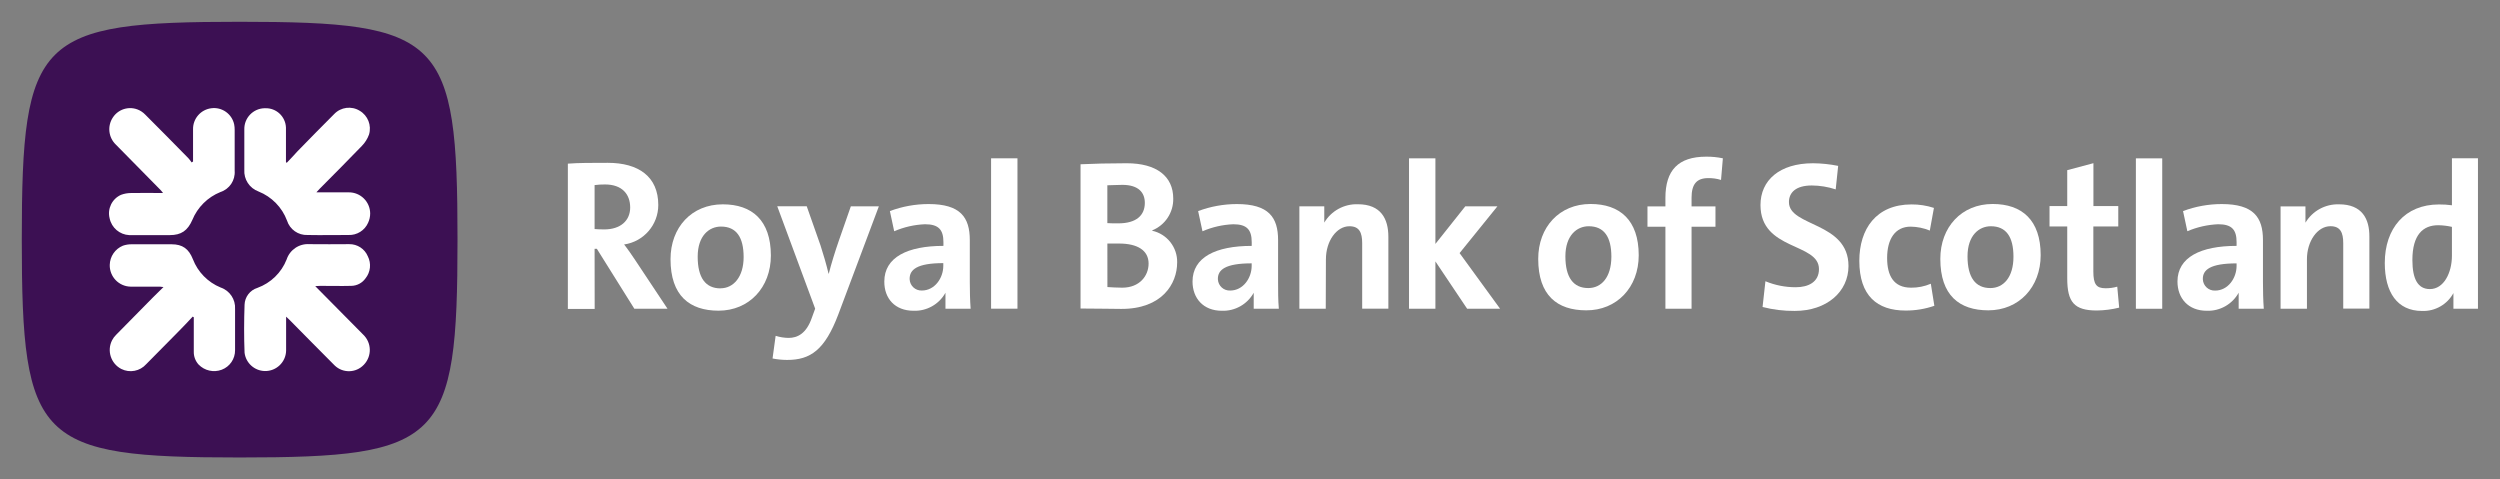 <?xml version="1.0" encoding="UTF-8"?>
<svg id="uuid-96346d34-0bb6-4790-ae35-353c765d2208" xmlns="http://www.w3.org/2000/svg" viewBox="100 100 2869 550">
  <rect x="100" y="100" width="2869" height="550" fill="#808080" stroke="none"/>
  <defs>
    <style>.uuid-5999cc17-eb36-46e4-9045-e886e3d0017f {
      fill: #fff;
    }

    .uuid-2259ee74-d297-4013-a33e-0ebc1c7e78a1 {
      fill: #3c1053;
    }</style>
  </defs>
  <path class="uuid-2259ee74-d297-4013-a33e-0ebc1c7e78a1"
        d="m625.04,374.98c0,231.89-17.99,250.02-250.02,250.02s-250.02-18.17-250.02-250.02,17.99-249.98,250.02-249.98,250.02,18.08,250.02,249.98Z"/>
  <path id="uuid-43951880-14ac-49d0-8527-5285410a4fd3" class="uuid-5999cc17-eb36-46e4-9045-e886e3d0017f"
        d="m321.54,285.41v-36.98c-.24-12.21,8.76-22.64,20.87-24.2,12.26-1.66,23.72,6.4,26.32,18.49.42,2.16.62,4.36.58,6.57v46.74c.81,10.9-5.93,20.95-16.33,24.34-14.66,5.9-26.32,17.49-32.3,32.12-5.4,12.19-12.64,17.32-25.91,17.32h-46.47c-11.01-.55-20.25-8.46-22.49-19.25-2.8-10.98,2.73-22.39,13.09-26.99,3.67-1.36,7.56-2.06,11.47-2.07,11.97-.27,23.98,0,36.75,0-1.03-1.3-1.62-2.2-2.34-2.92-17.27-17.59-34.64-35.04-51.87-52.68-8.46-8.15-9.91-21.17-3.46-30.99,7.1-11,21.78-14.16,32.77-7.06.02.01.04.03.06.04,1.65,1.05,3.16,2.31,4.5,3.73,16.6,16.55,33.06,33.29,49.48,50.02,1.33,1.51,2.56,3.1,3.69,4.77l1.39-.99"/>
  <path id="uuid-82453484-f923-4865-b39f-0f3311c9b5dc" class="uuid-5999cc17-eb36-46e4-9045-e886e3d0017f"
        d="m461.75,428.37l29.51,29.82c8.5,8.59,17,17.23,25.55,25.82,9.73,9.26,10.13,24.65.9,34.41l-.27.27c-8.95,9.41-23.82,9.79-33.24.85l-.99-.99c-17.14-17.14-34.1-34.41-51.1-51.6-.99-.99-2.02-1.93-3.78-3.55v39.05c-.32,13.21-11.29,23.67-24.5,23.35-11.88-.29-21.75-9.25-23.18-21.05-.72-18.31-.63-36.71,0-55.06.3-8.95,6.24-16.72,14.8-19.34,15.3-5.57,27.49-17.42,33.47-32.57,3.68-11.16,14.46-18.41,26.18-17.59,15.2.27,30.41,0,45.61,0,9.32-.17,17.8,5.35,21.41,13.95,4.16,8.22,3.12,18.11-2.65,25.28-3.76,5.34-9.85,8.55-16.37,8.64-11.88.31-23.75,0-35.63,0l-5.71.31Z"/>
  <path id="uuid-55ae2e7d-f23b-43d8-ae59-df18c9616755" class="uuid-5999cc17-eb36-46e4-9045-e886e3d0017f"
        d="m321.22,463.28c-6.3,6.61-12.55,13.5-18.94,19.75-11.43,11.7-22.91,23.32-34.46,34.86-7.18,8.12-18.92,10.39-28.61,5.53-12.01-6.2-16.74-20.95-10.57-32.97,1.22-2.38,2.83-4.54,4.77-6.39,13.95-14.3,28.03-28.48,42.06-42.69,3.78-3.82,7.65-7.6,12.15-11.97-1.89,0-2.92-.45-3.96-.45h-33.87c-13.49-.31-24.17-11.5-23.85-24.99.23-9.69,6.16-18.33,15.12-22.02,3.29-1.12,6.74-1.67,10.21-1.62h45.61c12.64,0,19.79,5.26,24.47,17.14,5.69,14.75,17.21,26.5,31.85,32.48,10.48,3.56,17.26,13.7,16.55,24.74v47.14c.14,9.98-5.99,18.98-15.34,22.49-9.23,3.45-19.62,1.12-26.5-5.94-3.69-4.05-5.67-9.37-5.53-14.84v-39.45l-1.12-.67"/>
  <path id="uuid-accdab7b-a5ca-4663-b1d9-0742ad536373" class="uuid-5999cc17-eb36-46e4-9045-e886e3d0017f"
        d="m463.46,320.73h36.71c13.47-.12,24.5,10.68,24.65,24.16,0,3.71-.81,7.38-2.38,10.75-3.91,8.85-12.82,14.42-22.49,14.04-15.65,0-31.26.31-46.92,0-10.73.48-20.43-6.31-23.66-16.55-5.71-15.24-17.59-27.36-32.7-33.38-10.37-3.79-16.99-13.95-16.28-24.97v-46.29c-.3-13.11,10.09-23.99,23.2-24.29.02,0,.04,0,.06,0h.63c12.73-.46,23.42,9.49,23.89,22.22v39.27l.76,1.3c4.5-4.5,8.37-9,12.6-13.5,13.95-14.3,27.89-28.56,42.06-42.69,7.64-7.92,19.76-9.47,29.15-3.73,9.45,5.53,13.89,16.81,10.75,27.31-1.77,4.9-4.58,9.37-8.23,13.09-15.83,16.51-32.07,32.66-48.18,48.94-1.08,1.08-2.11,2.25-3.87,4.14"/>
  <g>
    <path class="uuid-5999cc17-eb36-46e4-9045-e886e3d0017f"
          d="m782.35,385.55h2.61l43,68.74h38.06l-37.02-55.74c-3.82-5.67-8.28-12.33-12.78-17.99,22.52-3.24,39.23-22.55,39.23-45.3,0-32.61-22.72-48.4-57.89-48.4-18.49,0-33.33,0-45.88.94v166.71h30.77l-.09-68.96Zm0-73.14c4-.53,8.03-.77,12.06-.72,19.34,0,28.79,11.07,28.79,26.41s-11.34,25.19-29.78,25.19c-4.72,0-9-.22-11.07-.45v-50.43Z"/>
    <path class="uuid-5999cc17-eb36-46e4-9045-e886e3d0017f"
          d="m929.5,334.49c-35.72,0-60.01,26.36-60.01,62.98,0,41.79,21.82,59.06,55.11,59.06,35,0,60.05-26.5,60.05-63.38-.09-40.31-21.59-58.66-55.15-58.66Zm-2.61,96.45c-17.27,0-26.23-12.24-26.23-36.39s13.23-34.55,26.72-34.55c17.72,0,26,12.33,26,35.04s-11.61,35.81-26.5,35.81v.09Z"/>
    <path class="uuid-5999cc17-eb36-46e4-9045-e886e3d0017f"
          d="m1062.02,460.9l46.56-124.11h-32.16l-13.95,39.95c-3.78,10.84-8.77,26.72-11.34,37.34h-.27c-2.56-10.62-5.89-22.22-9.22-32.39l-15.83-44.98h-33.83l43.5,117.5-3.78,10.39c-6.34,18.44-16.73,23.17-26.68,23.17-5.05-.05-10.07-.85-14.89-2.38l-3.55,26c5.45,1.07,11,1.63,16.55,1.66,26.95.09,43.5-11.47,58.88-52.14Z"/>
    <path class="uuid-5999cc17-eb36-46e4-9045-e886e3d0017f"
          d="m1148.39,456.62c15.13.58,29.29-7.4,36.62-20.65v18.31h28.88c-.72-9.67-.94-20.83-.94-30.27v-48.45c0-26.27-10.89-41.39-47.28-41.39-15.18,0-30.23,2.74-44.44,8.05l4.95,23.17c11.22-4.85,23.24-7.58,35.45-8.05,15.61,0,21.05,6.39,21.05,20.6v4.23c-41.16,0-67.84,13-67.84,40.89-.14,19.39,12.15,33.56,33.56,33.56Zm34.14-54.66v3.1c0,14.17-9.94,28.34-24.61,28.34-7.45.3-13.73-5.5-14.02-12.94,0-.17-.01-.34-.01-.51,0-10.35,8.14-17.99,38.64-17.99Z"/>
    <rect class="uuid-5999cc17-eb36-46e4-9045-e886e3d0017f" x="1237.37" y="281.68" width="30.27" height="172.56"/>
    <path class="uuid-5999cc17-eb36-46e4-9045-e886e3d0017f"
          d="m1450.91,401.25c.39-17.42-11.6-32.68-28.61-36.44v-.45c14.84-5.99,24.43-20.53,24.11-36.53,0-25.55-19.16-40.49-53.4-40.49-19.43,0-39.5.49-52.99,1.17v165.54c20.11,0,35.99.45,46.6.45,46.78.22,64.28-28.65,64.28-53.26Zm-80.12-88.62c4.95,0,10.62-.49,17.23-.49,18.67,0,25.78,9,25.78,20.65,0,14.17-9.49,23.53-30.5,23.53-4.95,0-8.73,0-12.51-.27v-43.41Zm0,66.85h13.5c21.05,0,33.83,7.83,33.83,22.99,0,13.95-10.21,27.67-30.27,27.67-5.71,0-13.23-.45-17-.72l-.04-49.93Z"/>
    <path class="uuid-5999cc17-eb36-46e4-9045-e886e3d0017f"
          d="m1468.54,423.07c0,19.16,12.33,33.56,33.6,33.56,15.12.57,29.28-7.41,36.62-20.65v18.31h28.83c-.85-9.67-.85-20.83-.85-30.27v-48.45c0-26.27-10.89-41.39-47.32-41.39-15.18.02-30.23,2.75-44.44,8.05l4.99,23.17c11.22-4.85,23.24-7.58,35.45-8.05,15.61,0,21.05,6.39,21.05,20.6v4.23c-41.16,0-67.93,13-67.93,40.89Zm67.88-17.99c0,14.17-9.94,28.34-24.61,28.34-7.44.37-13.78-5.36-14.15-12.8-.01-.23-.02-.46-.02-.69,0-10.12,8.23-17.72,38.78-17.72v2.88Z"/>
    <path class="uuid-5999cc17-eb36-46e4-9045-e886e3d0017f"
          d="m1621.63,397.47c0-20.6,12.01-37.83,26.99-37.83,11.34,0,14.62,7.29,14.62,19.39v75.17h30.05v-82.46c0-20.56-8.5-37.34-35-37.34-15.73-.53-30.5,7.54-38.55,21.05v-18.67h-28.57v117.5h30.27l.18-56.82Z"/>
    <polygon class="uuid-5999cc17-eb36-46e4-9045-e886e3d0017f"
             points="1747.27 399.99 1783.66 454.28 1821.49 454.28 1775.02 390.45 1818.43 336.79 1781.55 336.79 1747.27 379.93 1747.27 281.68 1716.99 281.68 1716.99 454.28 1747.27 454.28 1747.27 399.99"/>
    <path class="uuid-5999cc17-eb36-46e4-9045-e886e3d0017f"
          d="m1925.27,334.09c-35.67,0-60.01,26.5-60.01,62.98,0,41.84,21.73,59.06,55.06,59.06,35,.18,60.28-26.27,60.28-63.16,0-40.49-21.73-58.88-55.33-58.88Zm-2.56,96.49c-17.27,0-26.27-12.33-26.27-36.39s13.23-34.55,26.72-34.55c17.77,0,26.05,12.28,26.05,35-.09,23.84-11.61,35.94-26.5,35.94Z"/>
    <path class="uuid-5999cc17-eb36-46e4-9045-e886e3d0017f"
          d="m2011.23,327.11v9.72h-20.6v23.39h20.6v94.11h30v-94.11h27.44v-23.39h-27.44v-9.94c0-15.61,5.89-22.49,19.16-22.49,4.97-.09,9.92.62,14.66,2.11l2.11-24.83c-6.3-1.33-12.73-1.96-19.16-1.89-32.12.04-46.78,15.65-46.78,47.32Z"/>
    <path class="uuid-5999cc17-eb36-46e4-9045-e886e3d0017f"
          d="m2152.98,331.97c0-11.29,8.28-19.12,26.23-19.12,9.33.06,18.58,1.57,27.44,4.5l2.83-26.99c-9.49-1.92-19.15-2.93-28.83-3.01-38.55,0-60.32,19.61-60.32,47.95,0,52.5,67.12,43,67.12,73.5,0,14.93-12.24,20.83-26.68,20.83-11.93.03-23.75-2.31-34.77-6.88l-3.28,29.55c12.05,3.1,24.45,4.61,36.89,4.5,36.89,0,61.72-22,61.72-51.55,0-50.79-68.33-44.89-68.33-73.28Z"/>
    <path class="uuid-5999cc17-eb36-46e4-9045-e886e3d0017f"
          d="m2293.06,430.13c-20.06,0-27.4-13.99-27.4-34.05,0-21.77,9.22-35.99,26.99-35.99,7.55.1,15.02,1.62,22,4.5l4.72-26c-8.32-2.71-17.02-4.06-25.78-4-40.49,0-59.83,28.12-59.83,64.78,0,39.95,20.38,57,52.95,57,11.28.08,22.49-1.76,33.15-5.44l-4.05-25.33c-7.19,3.08-14.94,4.63-22.76,4.54Z"/>
    <path class="uuid-5999cc17-eb36-46e4-9045-e886e3d0017f"
          d="m2386.76,334.09c-35.67,0-60.05,26.5-60.05,62.98,0,41.84,21.77,59.06,55.11,59.06,35,0,60.05-26.45,60.05-63.34,0-40.31-21.55-58.7-55.11-58.7Zm-2.61,96.49c-17.23,0-26.23-12.33-26.23-36.39s13.23-34.55,26.72-34.55c17.72,0,26,12.28,26,35,0,23.84-11.7,35.94-26.5,35.94h0Z"/>
    <path class="uuid-5999cc17-eb36-46e4-9045-e886e3d0017f"
          d="m2516.27,430.8c-10.44,0-13.95-4.5-13.95-19.39v-51.55h28.61v-23.39h-28.52v-49.21l-30.05,8.01v41.21h-20.33v23.39h20.33v59.56c0,27.44,8.05,36.89,34.05,36.89,8.61-.12,17.19-1.22,25.55-3.28l-2.2-24.07c-4.39,1.25-8.93,1.87-13.5,1.84Z"/>
    <rect class="uuid-5999cc17-eb36-46e4-9045-e886e3d0017f" x="2551.14" y="281.73" width="30.23" height="172.6"/>
    <path class="uuid-5999cc17-eb36-46e4-9045-e886e3d0017f"
          d="m2696.97,375.52c0-26.23-10.89-41.34-47.28-41.34-15.18,0-30.23,2.72-44.44,8.05l4.95,23.12c11.24-4.79,23.25-7.5,35.45-8.01,15.65,0,21.05,6.34,21.05,20.56v4.27c-41.12,0-67.84,13-67.84,40.89,0,19.16,12.28,33.56,33.56,33.56,15.15.58,29.33-7.42,36.66-20.69v18.35h28.83c-.72-9.72-.94-20.83-.94-30.27v-48.49Zm-30.27,29.55c0,14.22-9.9,28.39-24.56,28.39-7.44.37-13.78-5.36-14.15-12.8-.01-.23-.02-.46-.02-.69,0-10.17,8.23-17.72,38.73-17.72v2.83Z"/>
    <path class="uuid-5999cc17-eb36-46e4-9045-e886e3d0017f"
          d="m2784.29,334.49c-15.73-.53-30.5,7.54-38.55,21.05v-18.71h-28.56v117.5h30.27v-56.86c0-20.6,12.01-37.88,26.99-37.88,11.34,0,14.66,7.33,14.66,19.39v75.21h30v-82.37c.18-20.6-8.32-37.34-34.82-37.34Z"/>
    <path class="uuid-5999cc17-eb36-46e4-9045-e886e3d0017f"
          d="m2913.84,281.59v53.98c-4.93-.67-9.91-.98-14.89-.94-39,0-62.17,27.4-62.17,67.16,0,33.56,14.21,55.06,42.78,55.06,14.92.55,28.86-7.4,35.99-20.51v17.99h28.16v-172.74h-29.87Zm0,111.65c0,20.06-9.45,38.51-25.28,38.51-13.72,0-20.11-11.38-20.11-33.33,0-29.1,12.28-39.95,29.55-39.95,5.33.06,10.64.7,15.83,1.89v32.88Z"/>
  </g>
</svg>
